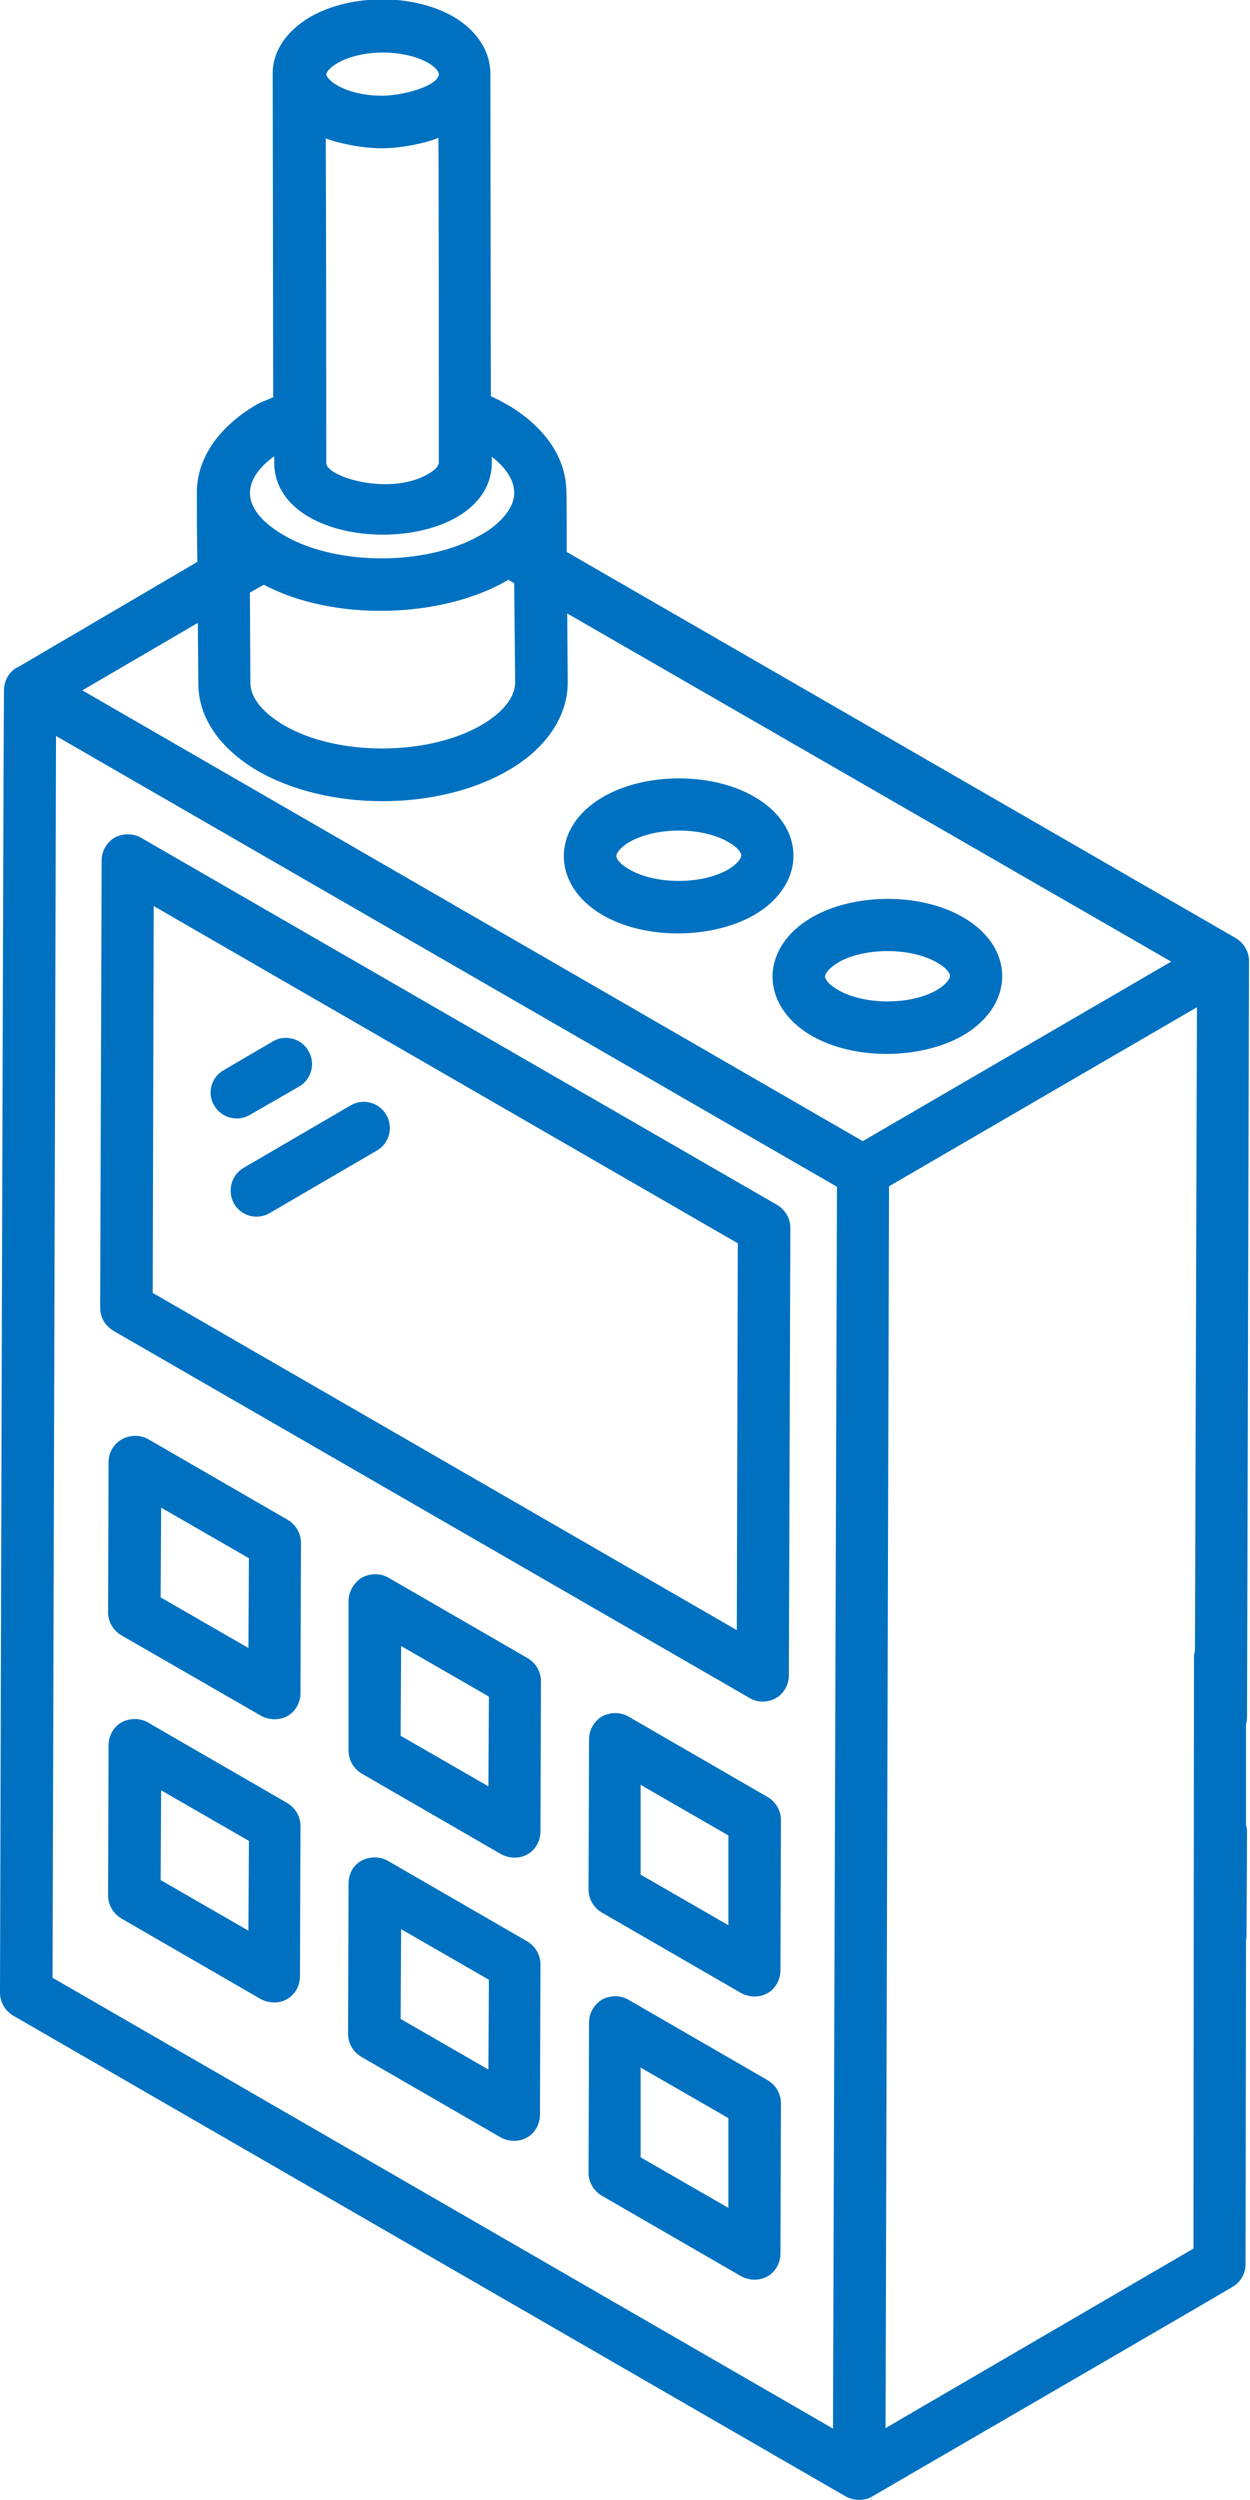 <?xml version="1.0" encoding="UTF-8"?> <!-- Generator: Adobe Illustrator 25.4.1, SVG Export Plug-In . SVG Version: 6.00 Build 0) --> <svg xmlns="http://www.w3.org/2000/svg" xmlns:xlink="http://www.w3.org/1999/xlink" id="Layer_1" x="0px" y="0px" viewBox="0 0 252.1 504.1" style="enable-background:new 0 0 252.1 504.1;" xml:space="preserve"> <style type="text/css"> .st0{fill:#0071C1;} </style> <g> <path class="st0" d="M0,401.8c0,1.9,1,3.6,2.6,4.6l168,97c1.7,0.9,3.7,0.9,5.3,0c0,0,0,0,0,0c-1.1,0.6,71.7-41.6,72.7-42.3l0,0 c1.6-0.9,2.6-2.7,2.6-4.5l0.1-65.4c0.1-0.4,0.1-0.7,0.1-1.1l0.1-20.9c0-0.4-0.1-0.8-0.2-1.2l0-20.3c0.1-0.4,0.2-0.9,0.2-1.4 l0.4-152.3c0-0.1,0-0.1,0-0.2c0-1.9-1-3.6-2.6-4.6l0,0c0,0,0,0,0,0c0,0,0,0,0,0l-135-77.9c0-3.6,0-11.9-0.1-13 c-0.5-8.5-7.4-14.9-15.2-18.4c0,1.1-0.1-64.1-0.1-65.2c0-0.1,0-0.1,0-0.1c-0.1-4.4-2.8-8.5-7.4-11.2c-8.1-4.7-20.7-4.7-28.9,0 c-4.8,2.8-7.6,6.9-7.6,11.4c0,0,0,0,0,0s0,0,0,0l0,0v0l0.1,65.3c-1.1,0.5-2.3,0.9-3.4,1.5c-7.6,4.5-11.9,10.7-12,17.5 c0,0,0,0.1,0,0.1c0,0.1,0,0.1,0,0.2c0,8.2,0,5.7,0.1,13.9L3.5,134.6c0,0-0.1,0-0.1,0c-1.6,0.9-2.6,2.7-2.6,4.6 C0.7,143.1,0,397.6,0,401.8z M88.5,14.9c0,2.5-7.5,4.4-11.4,4.4c-3.4,0-6.7-0.7-9.1-2.1c-1.6-0.9-2.2-1.9-2.2-2.2 c0-0.4,0.6-1.3,2.3-2.3c4.9-2.8,13.4-2.8,18.3,0h0C87.9,13.6,88.5,14.5,88.5,14.9z M88.5,93.3c0,0.2-0.1,0.5-0.4,0.9 c-0.3,0.4-0.9,0.9-1.8,1.4c-7.8,4.5-20.5,0.5-20.5-2.2l0,0c0-2.5,0-45.8-0.1-65.5c1.9,0.8,7,2,11.2,2c0,0,0.1,0,0.1,0h0 c4,0,9.1-1.1,11.4-2.1C88.5,23.9,88.5,84.7,88.5,93.3z M103.7,99.1c0.2,3.6-3.4,6.9-6.6,8.7l-0.2,0.1c-11.1,6.4-29.8,6.2-40.2-0.3 c-7.7-4.7-8.5-10.4-1.4-15.6v1.2c0,19.5,44,19.5,43.9-0.1v-1v0C102,94.3,103.6,96.7,103.7,99.1z M103.9,137.6c0,3-2.5,6.1-6.8,8.6 c-10.9,6.3-29.2,6.3-39.9,0c-4.2-2.5-6.7-5.5-6.7-8.5l-0.1-18.2l2.8-1.6c13.9,7.4,35.6,6.9,49-0.8c0.1-0.1,0.2-0.1,0.3-0.2l1.2,0.7 L103.9,137.6z M178.6,489.6l0.7-250.4l62.1-36.1l-0.4,129.7c-0.1,0.5-0.2,0.9-0.2,1.4l-0.1,119.2L178.6,489.6z M16.6,139.2 l23.3-13.6l0.1,12.2c0,6.9,4.3,13.1,11.9,17.6c14.2,8.2,36.3,8.2,50.5,0l0,0c7.7-4.4,12.1-10.9,12.1-17.8l-0.1-13.9l121.8,70.2 L174,230.1L16.6,139.2z M10.6,398.8l0.7-250.4l157.5,90.9L168,489.7L10.6,398.8z"></path> <path class="st0" d="M118.8,350.7l-0.1,30.3c0,1.9,1,3.6,2.6,4.6l28.2,16.3c1.7,0.9,3.7,0.9,5.3,0c1.6-0.9,2.6-2.7,2.6-4.6 l0.1-30.3c0-1.9-1-3.6-2.6-4.6l-28.2-16.3c-1.6-0.9-3.6-0.9-5.3,0C119.8,347.1,118.8,348.8,118.8,350.7z M129.2,378l0-18.1 l17.7,10.2l0,18.1L129.2,378z"></path> <path class="st0" d="M70.3,322.8L70.3,353c0,1.9,1,3.6,2.6,4.6l28.2,16.3c1.7,0.9,3.7,0.9,5.3,0c1.6-0.9,2.6-2.7,2.6-4.6l0.1-30.3 c0-1.9-1-3.6-2.6-4.6l-28.2-16.3c-1.6-0.9-3.6-0.9-5.3,0C71.4,319.1,70.3,320.9,70.3,322.8z M80.8,350l0.1-18.1l17.7,10.2 l-0.1,18.1L80.8,350z"></path> <path class="st0" d="M21.9,294.8l-0.1,30.3c0,1.9,1,3.6,2.6,4.6L52.7,346c1.7,0.9,3.7,0.9,5.3,0c1.6-0.9,2.6-2.7,2.6-4.6l0.1-30.3 c0-1.9-1-3.6-2.6-4.6l-28.2-16.3c-1.6-0.9-3.6-0.9-5.3,0C22.9,291.2,21.9,292.9,21.9,294.8z M32.4,322.1l0.1-18.1l17.7,10.2 l-0.1,18.1L32.4,322.1z"></path> <path class="st0" d="M118.8,407.8l-0.1,30.3c0,1.9,1,3.6,2.6,4.6l28.2,16.3c1.7,0.9,3.7,0.9,5.3,0c1.6-0.9,2.6-2.7,2.6-4.6 l0.1-30.3c0-1.9-1-3.6-2.6-4.6l-28.2-16.3c-1.6-0.9-3.6-0.9-5.3,0C119.8,404.2,118.8,405.9,118.8,407.8z M129.2,435l0-18.1 l17.7,10.2l0,18.1L129.2,435z"></path> <path class="st0" d="M70.3,379.8l-0.1,30.3c0,1.9,1,3.6,2.6,4.6l28.2,16.3c1.7,0.9,3.7,0.9,5.3,0c1.6-0.9,2.6-2.7,2.6-4.6l0.1-30.3 c0-1.9-1-3.6-2.6-4.6l-28.2-16.3c-1.6-0.9-3.6-0.9-5.3,0S70.3,377.9,70.3,379.8z M80.8,407.1l0.1-18.1l17.7,10.2l-0.1,18.1 L80.8,407.1z"></path> <path class="st0" d="M21.9,351.9l-0.1,30.3c0,1.9,1,3.6,2.6,4.6l28.2,16.3c1.7,0.9,3.7,0.9,5.3,0c1.6-0.9,2.6-2.7,2.6-4.6l0.1-30.3 c0-1.9-1-3.6-2.6-4.6l-28.2-16.3c-1.6-0.9-3.6-0.9-5.3,0C22.9,348.2,21.9,350,21.9,351.9z M32.4,379.1l0.1-18.1l17.7,10.2 l-0.1,18.1L32.4,379.1z"></path> <path class="st0" d="M20.5,173.5l-0.3,90.2c0,1.9,1,3.6,2.6,4.6l128.4,74.1v0c1.7,1,3.7,0.9,5.3,0c1.6-0.9,2.6-2.7,2.6-4.6 l0.3-90.2c0-1.9-1-3.6-2.6-4.6L28.4,168.9c-1.6-0.9-3.6-0.9-5.3,0C21.5,169.9,20.5,171.6,20.5,173.5z M30.8,260.7l0.2-78l117.8,68 l-0.2,78L30.8,260.7z"></path> <path class="st0" d="M121.5,184.5c8.6,5,22,4.9,30.6,0c10.5-6.1,10.6-17.7,0.1-23.8c-8.5-5-22-5-30.6,0h0 C111.1,166.8,111.1,178.4,121.5,184.5z M124.3,172.6c0-0.6,0.8-1.7,2.6-2.8c5.4-3.1,14.7-3.1,20,0c1.8,1,2.6,2.1,2.6,2.7 c0,0.6-0.8,1.7-2.6,2.8c-5.3,3.1-14.7,3.1-20,0C125.1,174.3,124.3,173.2,124.3,172.6z"></path> <path class="st0" d="M163.6,208.8c8.6,5,22,4.9,30.6,0c10.5-6.1,10.6-17.7,0.1-23.8c-8.5-5-22-5-30.6,0h0 C153.2,191.1,153.2,202.7,163.6,208.8z M166.4,196.9c0-0.6,0.8-1.7,2.6-2.8c5.3-3.1,14.7-3.1,20,0c1.8,1,2.6,2.1,2.6,2.7 c0,0.6-0.8,1.7-2.6,2.8c-5.3,3.1-14.7,3.1-20,0v0C167.2,198.6,166.4,197.5,166.4,196.9z"></path> <path class="st0" d="M49.1,235.5l21.6-12.6c2.5-1.5,5.8-0.6,7.2,1.9c1.5,2.5,0.6,5.8-1.9,7.2v0l-21.6,12.6 c-2.5,1.5-5.8,0.6-7.2-1.9C45.8,240.2,46.6,237,49.1,235.5z"></path> <path class="st0" d="M45.1,215.8L55,210c2.5-1.5,5.8-0.6,7.2,1.9c1.5,2.5,0.6,5.8-1.9,7.2l-9.9,5.7c-2.5,1.5-5.8,0.6-7.2-1.9 C41.7,220.5,42.6,217.2,45.1,215.8z"></path> </g> </svg> 